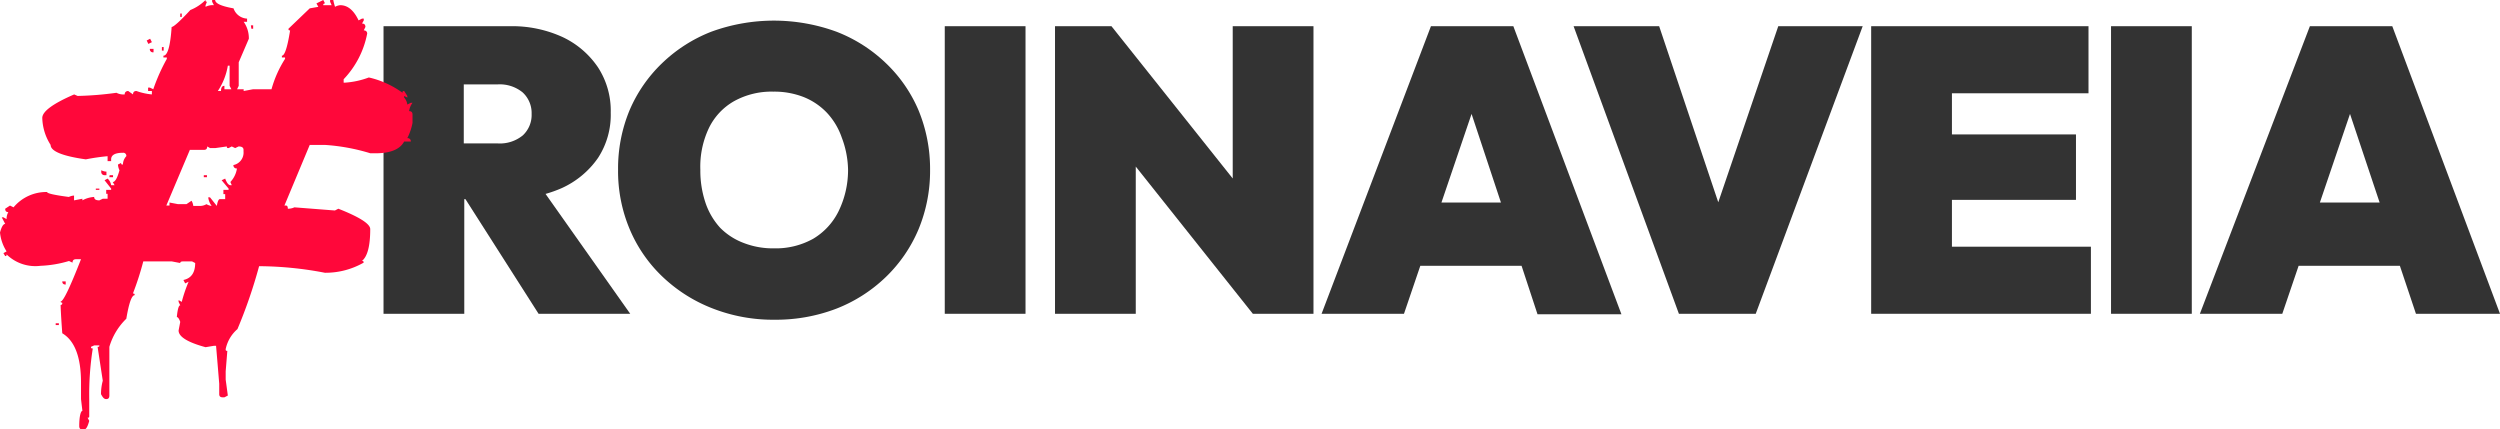 <svg xmlns="http://www.w3.org/2000/svg" id="Layer_1" data-name="Layer 1" viewBox="0 0 197.51 33.93"><defs><style>.cls-1{fill:#333;}.cls-2{fill:#ff073a;}</style></defs><path class="cls-1" d="M44.36,14.87a7,7,0,0,0,2.89-2.4,6.22,6.22,0,0,0,1-3.57,6.28,6.28,0,0,0-1-3.57,6.93,6.93,0,0,0-2.8-2.4,9.56,9.56,0,0,0-4.15-.86h-10V24.79h6.38V15.73h.09l5.78,9.06h7.24L43.1,15.32A9.87,9.87,0,0,0,44.36,14.87Zm-5.07-8.2a2.85,2.85,0,0,1,2,.63A2.21,2.21,0,0,1,42,9a2.2,2.2,0,0,1-.69,1.69,2.85,2.85,0,0,1-2,.64H36.64V6.67Z"></path><path class="cls-1" d="M70,5A11.75,11.75,0,0,0,66.07,2.5a14.4,14.4,0,0,0-9.86,0A11.75,11.75,0,0,0,52.3,5a11.26,11.26,0,0,0-2.57,3.73,12,12,0,0,0-.9,4.69,11.79,11.79,0,0,0,.92,4.69,11.12,11.12,0,0,0,2.6,3.76,12,12,0,0,0,3.93,2.49,13.14,13.14,0,0,0,4.93.9,13.36,13.36,0,0,0,4.88-.88A11.79,11.79,0,0,0,70,21.87a11.34,11.34,0,0,0,2.57-3.76,12.05,12.05,0,0,0,.91-4.68,12.13,12.13,0,0,0-.91-4.71A11.16,11.16,0,0,0,70,5ZM66.25,16.69a5.2,5.2,0,0,1-2,2.17,6.06,6.06,0,0,1-3.1.76,6.35,6.35,0,0,1-2.41-.43A5.16,5.16,0,0,1,56.9,18a5.55,5.55,0,0,1-1.17-2,7.94,7.94,0,0,1-.4-2.58A7.1,7.1,0,0,1,56,10.13a4.9,4.9,0,0,1,2-2.14,6.1,6.1,0,0,1,3.09-.75,6.35,6.35,0,0,1,2.41.43,5.19,5.19,0,0,1,1.84,1.25,5.48,5.48,0,0,1,1.16,1.94A7.52,7.52,0,0,1,67,13.4,7.41,7.41,0,0,1,66.25,16.69Z"></path><rect class="cls-1" x="74.64" y="2.07" width="6.38" height="22.72"></rect><polygon class="cls-1" points="97.39 14.1 87.81 2.07 83.35 2.07 83.35 24.79 89.73 24.79 89.73 13.16 98.98 24.79 103.77 24.79 103.77 2.07 97.39 2.07 97.39 14.1"></polygon><path class="cls-1" d="M113.05,2.07l-8.64,22.72h6.51L112.21,21h8l1.26,3.83h6.63L119.56,2.07ZM113.88,16l2.38-7L118.58,16Z"></path><polygon class="cls-1" points="135.75 15.98 131.08 2.07 124.32 2.07 132.64 24.79 138.71 24.79 147.16 2.07 140.49 2.07 135.75 15.98"></polygon><polygon class="cls-1" points="154.21 15.79 164.01 15.79 164.01 10.62 154.21 10.62 154.21 7.37 165 7.37 165 2.07 154.21 2.07 153 2.07 147.83 2.07 147.83 24.79 153 24.79 154.21 24.79 165.19 24.79 165.19 19.49 154.21 19.49 154.21 15.79"></polygon><rect class="cls-1" x="166.78" y="2.07" width="6.38" height="22.72"></rect><path class="cls-1" d="M190.87,24.79h6.64L189,2.07h-6.51L173.8,24.79h6.51L181.6,21h8ZM183.28,16l2.38-7L188,16Z"></path><path class="cls-2" d="M16.24,0c0,.09,0,.14.11.14l-.11.27V.54A1.23,1.23,0,0,1,16.9.41L16.76.14V0H17c0,.27.49.49,1.45.66a1.19,1.19,0,0,0,1.07.81v.25h-.27a2.26,2.26,0,0,1,.41,1.34l-.8,1.86V6.78l-.13.27h.52v.14L20,7.05h1.45a8.84,8.84,0,0,1,1.07-2.4V4.54h-.25V4.4c.22,0,.44-.67.65-2-.09,0-.13,0-.13-.13L24.47.66l.68-.12L25,.27,25.54,0l.14.27a.12.12,0,0,0-.14.14h.66L26.08.14V0h.25a4.1,4.1,0,0,0,.14.54,1,1,0,0,1,.41-.13c.59,0,1.07.4,1.45,1.2l.27-.14h.14v.14l-.14.25q.27,0,.27.27l-.13.27c.18,0,.27.12.27.25a7.18,7.18,0,0,1-1.86,3.61v.27h.11a6.58,6.58,0,0,0,1.88-.41A7.21,7.21,0,0,1,31.8,7.33c0-.09,0-.14.13-.14l.25.39v.13l-.25-.13v.13a1,1,0,0,1,.25.55l.28-.14h.13a1.45,1.45,0,0,0-.27.66q.27,0,.27.27v.66a4.4,4.4,0,0,1-.41,1.2c.19,0,.28.12.28.27h-.53c-.33.62-1.08.93-2.26.93h-.41a15.61,15.61,0,0,0-3.58-.66H24.47l-2,4.79h.13c.09,0,.14.08.14.25a1.21,1.21,0,0,0,.52-.11l3.2.25.27-.14c1.68.66,2.52,1.2,2.52,1.61q0,2-.66,2.52c.09,0,.14,0,.14.13a6.08,6.08,0,0,1-3.06.8,28,28,0,0,0-5.2-.52A39.18,39.18,0,0,1,18.76,26a2.84,2.84,0,0,0-.93,1.58c0,.1,0,.14.13.14l-.13,1.61v.66L18,31.25l-.27.14h-.14c-.18,0-.27-.08-.27-.25v-.82c-.16-1.95-.25-3-.25-3H16.9l-.66.11q-2.13-.58-2.13-1.32l.13-.68c-.09-.25-.18-.38-.27-.38q.09-.93.27-.93l-.13-.27v-.14l.25.14a11.1,11.1,0,0,1,.54-1.59l-.27.13-.14-.27c.62-.13.93-.58.93-1.34l-.25-.13h-.54c-.26,0-.39,0-.39.13l-.68-.13H11.32a23,23,0,0,1-.82,2.54c.09,0,.14,0,.14.13q-.35,0-.66,1.86A5.09,5.09,0,0,0,8.64,27.4v3.85c0,.19-.08.28-.25.28s-.27-.13-.41-.39a4,4,0,0,1,.14-1.06L7.71,27.4c.09,0,.14,0,.14-.11H7.44l-.25.11c0,.09,0,.13.14.13a23.32,23.32,0,0,0-.28,4v1.33c0,.1,0,.14-.13.14l.13.25c-.12.45-.25.68-.4.68H6.51c-.17,0-.25-.09-.25-.27,0-.8.13-1.2.25-1.2l-.11-.93V30.21c0-2-.5-3.3-1.48-3.88-.09-1.21-.13-2-.13-2.24.09,0,.13-.05.13-.14s-.13,0-.13-.13c.21,0,.74-1.12,1.61-3.34H6q-.27,0-.27.27l-.28-.13A9,9,0,0,1,3.2,21,3.25,3.25,0,0,1,.52,20.1c0,.09,0,.13-.11.13L.27,20l.25-.14A3.38,3.38,0,0,1,0,18.37c.12-.45.26-.68.41-.68l-.27-.52H.27l.25.14a1,1,0,0,1,.14-.55c-.17,0-.25-.09-.25-.27l.38-.25.28.14a3.37,3.37,0,0,1,2.65-1.21c0,.11.57.24,1.72.39a1.08,1.08,0,0,1,.41-.11v.38l.66-.13v.13a2.16,2.16,0,0,1,.93-.27c0,.18.13.27.41.27l.27-.13H8.5v-.39H8.39V15h.39V14.9l-.52-.66.24-.13a.86.86,0,0,1,.28.52h.27l-.14-.25c.18,0,.36-.31.53-.93A1.15,1.15,0,0,1,9.32,13l.25-.13c0,.09,0,.13.14.13a1,1,0,0,1,.27-.66.24.24,0,0,0-.27-.27c-.62,0-.93.18-.93.52v.14H8.5v-.39a16.94,16.94,0,0,0-1.72.25C4.92,12.33,4,11.94,4,11.45a4.14,4.14,0,0,1-.66-2.13q0-.77,2.52-1.86l.27.12a26.21,26.21,0,0,0,3.07-.25,1.19,1.19,0,0,0,.65.13c0-.18.12-.27.28-.27l.38.27q0-.27.27-.27A4.9,4.9,0,0,0,12,7.46V7.19H11.7V6.92h.14l.27.13a14.84,14.84,0,0,1,1.07-2.4V4.54h-.27V4.4c.33,0,.55-.76.65-2.27.15,0,.65-.44,1.48-1.34A3.58,3.58,0,0,0,16.24,0ZM4.4,25.54h.25v.14H4.4Zm.52-3.31h.27v.25C5,22.48,4.92,22.39,4.92,22.23ZM7.57,14.9h.28V15H7.57ZM8,13.45a1,1,0,0,0,.41.11v.28H8.26A.25.25,0,0,1,8,13.56Zm.66.39h.27V14H8.64Zm3.2-10.78.14.27-.28.14-.13-.27Zm0,.8h.27v.27A.24.24,0,0,1,11.84,3.86Zm.93-.14h.14V4h-.14Zm3.58,7.85c0,.18-.08.27-.25.27H15l-1.86,4.4h.25V16l.68.13h.66l.4-.27a.94.94,0,0,1,.14.41h.52a1,1,0,0,0,.52-.14,1.08,1.08,0,0,0,.41.14,1.43,1.43,0,0,1-.27-.68h.14l.54.68c.06-.36.14-.54.25-.54h.41v-.39h-.14V15h.41V14.9l-.55-.66.28-.13c.13.35.27.52.41.52h.11l-.11-.25a2,2,0,0,0,.52-1.07.25.25,0,0,1-.28-.27,1,1,0,0,0,.8-1.06v-.14q0-.27-.39-.27l-.27.13-.27-.13-.25.13c-.09,0-.14,0-.14-.13L17,11.7h-.4ZM14.24,1.07h.12v.27h-.12ZM16.1,13.84h.25V14H16.1ZM18,5.19a5.15,5.15,0,0,1-.79,2h.25c0-.27.09-.41.27-.41v.27h.55l-.14-.27V5.19ZM19.82,2H20v.27h-.14Z"></path></svg>
